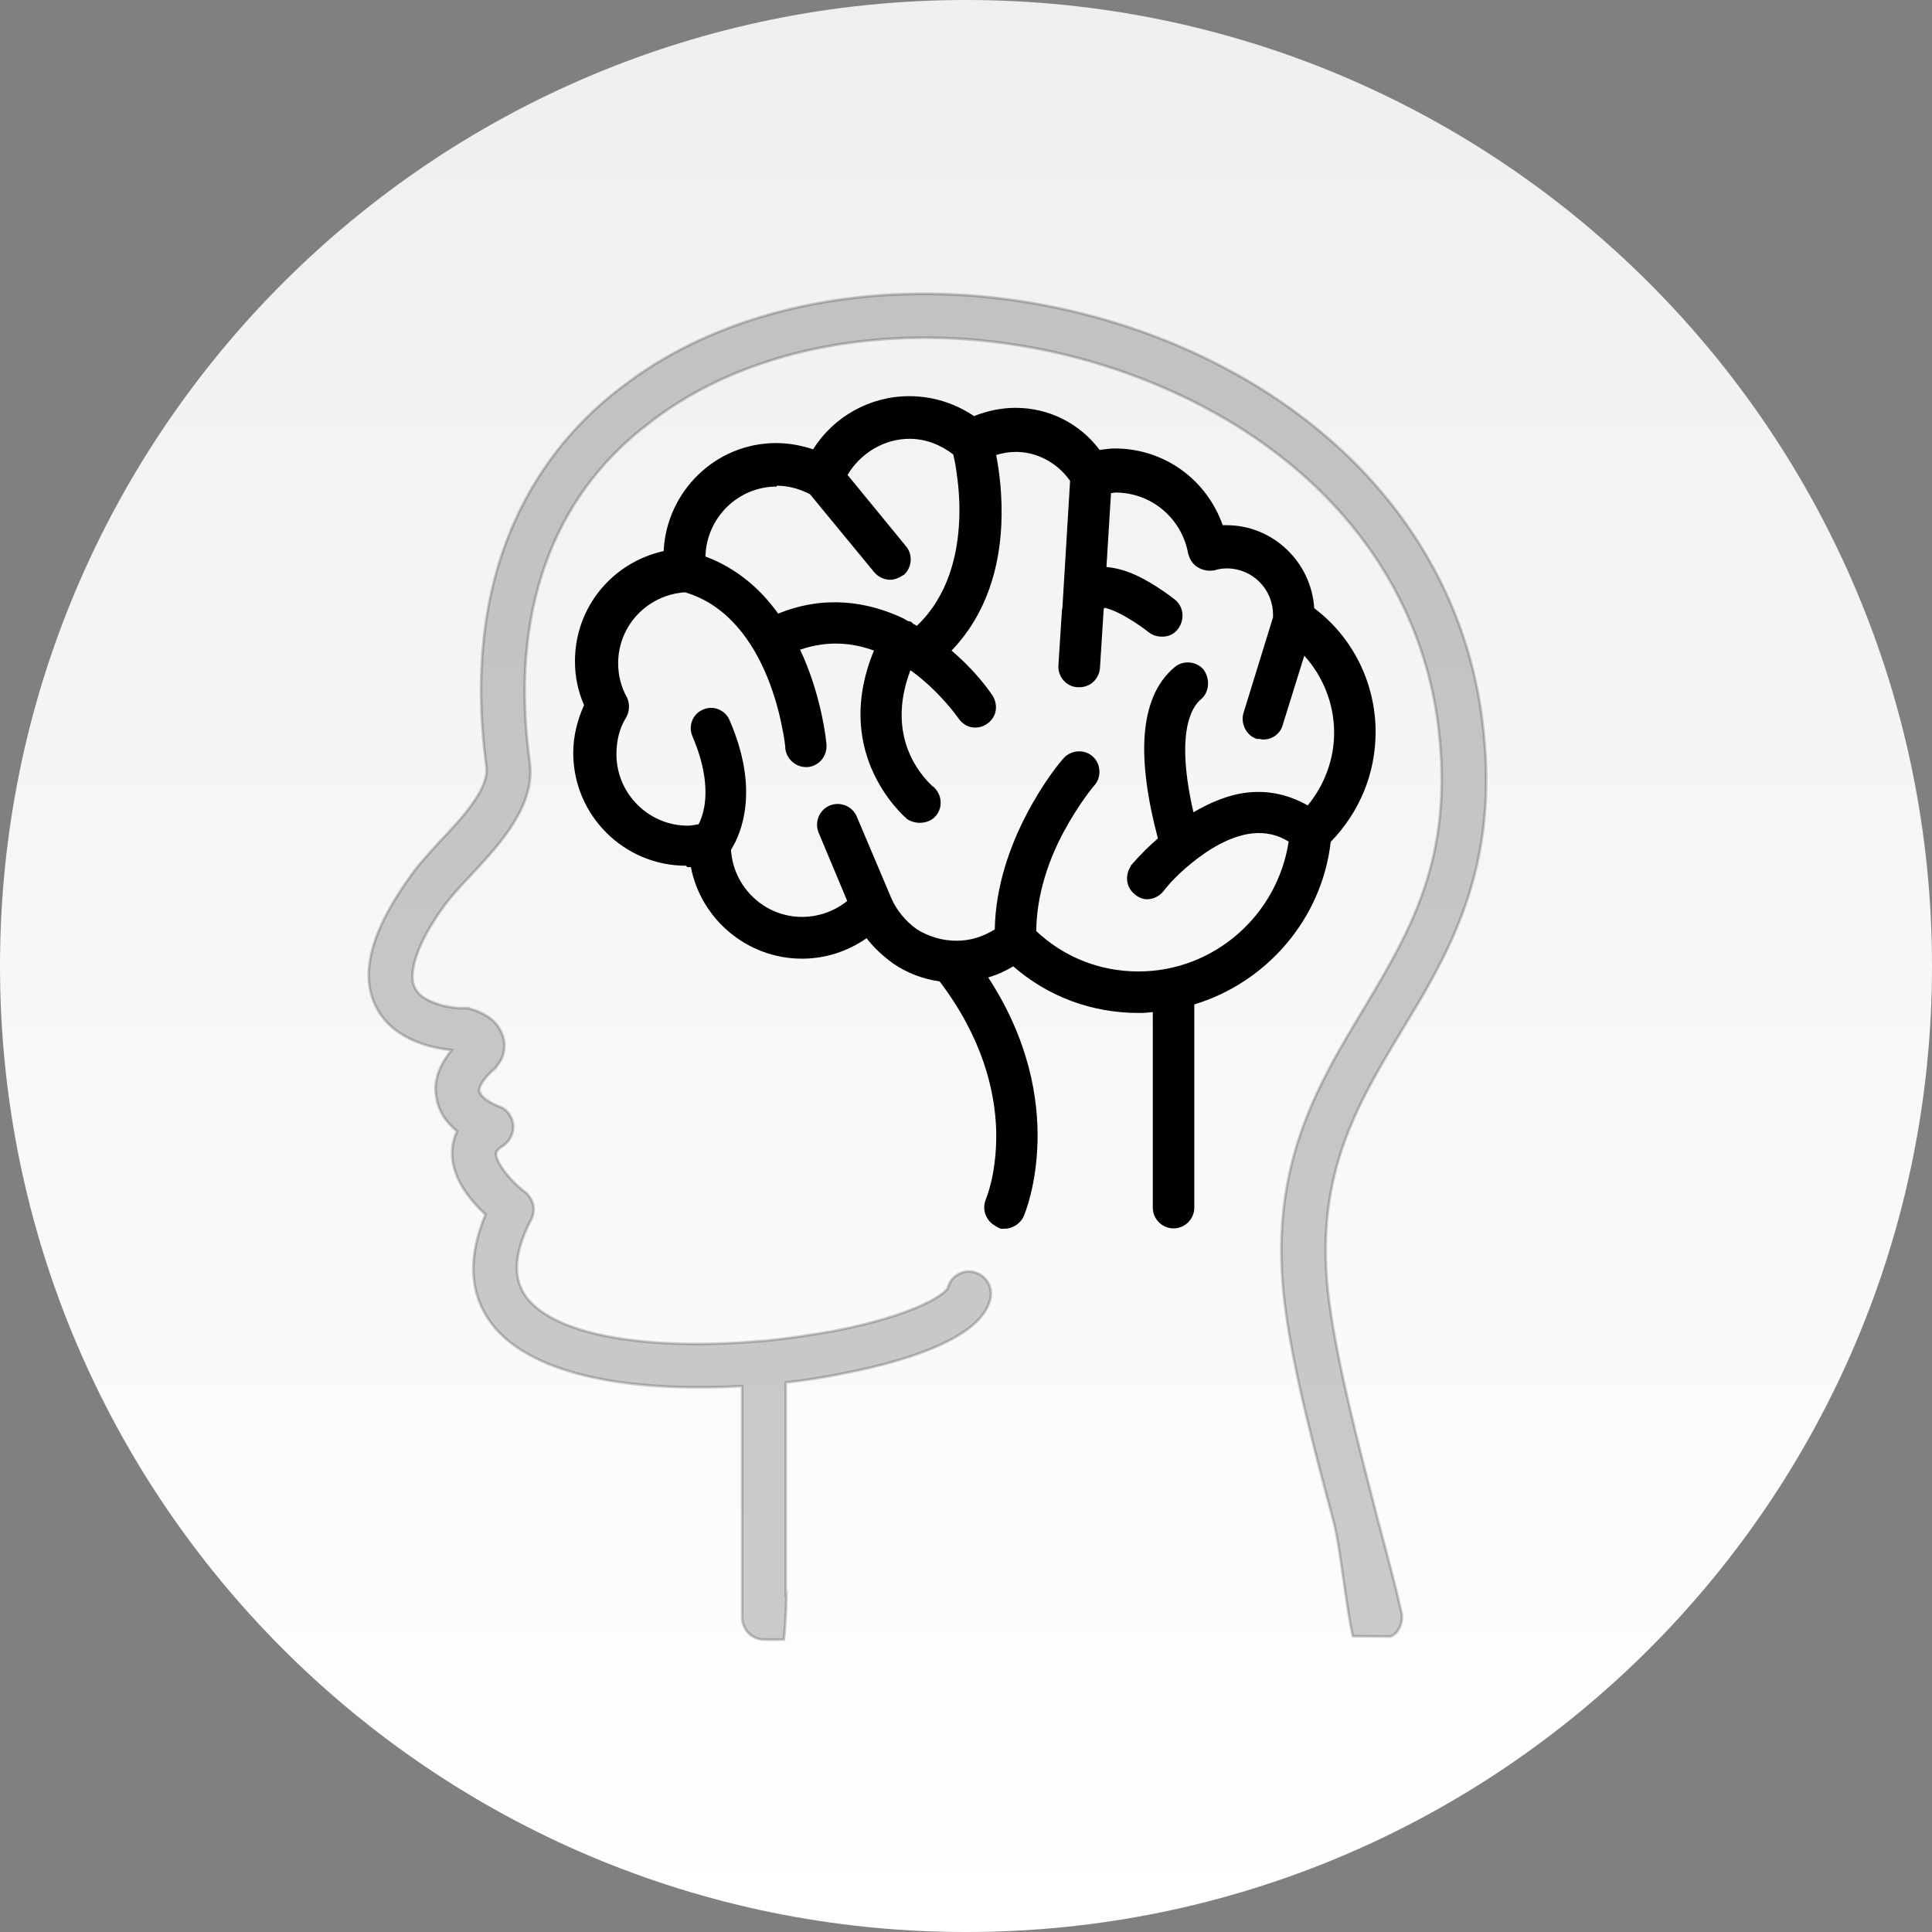 <svg xmlns="http://www.w3.org/2000/svg" fill="none" viewBox="0 0 72 72" height="72" width="72">
<rect x="0" y="0" width="72" height="72" fill="#808080" stroke="none"/>
<path fill="url(#paint0_linear_3845_4508)" d="M72 36C72 55.882 55.882 72 36 72C16.118 72 0 55.882 0 36C0 16.118 16.118 0 36 0C55.882 0 72 16.118 72 36Z"></path>
<path stroke-width="0.1" stroke="black" fill="black" d="M18.439 42.973L18.489 42.977C18.48 43.058 18.507 43.164 18.58 43.31C18.652 43.453 18.755 43.599 18.871 43.746C19.101 44.038 19.394 44.3 19.581 44.435L19.584 44.438V44.438C19.864 44.674 19.99 45.091 19.787 45.464C19.114 46.769 19.121 47.678 19.623 48.355C20.183 49.09 21.374 49.597 22.96 49.861H22.961C24.534 50.125 26.446 50.146 28.35 49.977H28.413C29.311 49.892 30.199 49.755 31.067 49.606L31.634 49.489C32.903 49.211 33.794 48.902 34.393 48.626V48.625C34.74 48.467 34.979 48.321 35.134 48.197C35.21 48.132 35.267 48.084 35.295 48.048L35.299 48.042C35.31 48.031 35.32 48.022 35.326 48.015L35.327 48.013V47.993L35.377 48.004L35.328 47.993C35.419 47.572 35.882 47.291 36.322 47.415C36.773 47.539 37.021 48.002 36.898 48.44C36.801 48.816 36.546 49.136 36.219 49.411L36.074 49.526C35.667 49.826 35.165 50.082 34.622 50.295C33.548 50.731 32.283 51.017 31.361 51.197L31.362 51.198C30.696 51.334 30 51.438 29.283 51.522V59.407L29.306 59.385L29.305 59.508V59.518C29.305 59.524 29.304 59.534 29.304 59.546C29.303 59.571 29.303 59.608 29.302 59.654C29.3 59.746 29.296 59.877 29.29 60.028C29.278 60.331 29.257 60.718 29.22 61.059L29.215 61.103H28.481C28.03 61.103 27.658 60.731 27.658 60.28V51.657C25.756 51.759 23.844 51.694 22.222 51.357C20.534 51.007 19.1 50.368 18.305 49.305C17.47 48.171 17.447 46.816 18.095 45.262C17.845 45.03 17.556 44.729 17.317 44.366V44.365C17.039 43.948 16.822 43.44 16.855 42.895C16.855 42.675 16.916 42.417 17.034 42.159C16.71 41.891 16.368 41.499 16.273 40.949L16.25 40.826C16.165 40.24 16.387 39.683 16.83 39.134C16.546 39.1 16.149 39.044 15.733 38.899C15.113 38.686 14.421 38.298 14.031 37.551C13.371 36.305 13.865 34.65 15.264 32.7C15.563 32.252 15.99 31.814 16.379 31.372L16.381 31.371C16.837 30.894 17.31 30.388 17.646 29.895L17.77 29.707C18.037 29.278 18.17 28.899 18.126 28.573C17.096 20.885 20.282 16.61 23.197 14.407L23.689 14.046C28.857 10.409 36.837 9.935 43.807 12.844L44.406 13.106C50.531 15.892 54.504 20.864 55.245 26.887C55.84 31.62 54.457 34.646 52.888 37.324L52.209 38.454C50.494 41.302 48.934 43.947 49.535 48.516C49.852 50.864 50.572 53.636 51.272 56.349C51.533 57.349 51.796 58.309 52.023 59.223L52.235 60.121L52.236 60.124C52.27 60.346 52.224 60.581 52.08 60.782L52.081 60.783C52.02 60.88 51.925 60.938 51.839 60.981L51.828 60.987H51.816C51.557 60.987 51.217 60.984 50.943 60.981C50.806 60.98 50.685 60.978 50.599 60.977C50.556 60.977 50.521 60.977 50.497 60.977H50.46L50.421 60.976L50.412 60.938C50.3 60.49 50.186 59.682 50.069 58.869C49.982 58.257 49.894 57.643 49.804 57.172L49.713 56.755C48.982 54.023 48.219 51.16 47.9 48.752C47.209 43.596 49.061 40.511 50.81 37.618C52.578 34.654 54.201 31.955 53.6 27.058C52.913 21.486 49.114 16.86 43.153 14.355C36.492 11.554 28.844 12.118 24.19 15.769H24.189C20.542 18.53 18.989 22.886 19.739 28.38C19.858 29.222 19.565 29.985 19.139 30.668L19.14 30.669C18.713 31.362 18.126 31.991 17.587 32.573C17.205 32.976 16.836 33.377 16.584 33.713L16.583 33.712C16.045 34.451 15.688 35.104 15.511 35.648C15.355 36.125 15.338 36.481 15.423 36.727L15.466 36.827L15.526 36.928C15.686 37.151 15.974 37.307 16.306 37.417L16.443 37.46C16.764 37.55 17.081 37.573 17.254 37.573H17.458L17.444 37.623L17.458 37.575C18.1 37.757 18.53 38.05 18.719 38.558C18.885 38.978 18.764 39.399 18.586 39.634L18.57 39.654H18.564C18.548 39.682 18.525 39.717 18.506 39.743C18.496 39.757 18.487 39.77 18.48 39.778C18.477 39.783 18.474 39.787 18.473 39.789C18.472 39.79 18.47 39.791 18.47 39.792V39.793L18.463 39.802L18.462 39.801C18.221 40.011 18.055 40.197 17.964 40.35L17.963 40.351C17.86 40.515 17.847 40.617 17.863 40.683L17.864 40.684H17.863C17.872 40.721 17.896 40.767 17.94 40.82C17.985 40.873 18.047 40.931 18.129 40.992C18.295 41.106 18.471 41.189 18.584 41.23C18.891 41.323 19.091 41.617 19.125 41.918L19.129 42.029C19.116 42.292 18.961 42.558 18.754 42.696L18.752 42.697C18.595 42.795 18.534 42.873 18.504 42.913C18.497 42.928 18.494 42.942 18.492 42.954C18.491 42.96 18.491 42.965 18.49 42.969V42.977L18.439 42.973Z" opacity="0.2"></path>
<path fill="black" d="M25.611 32.316H25.748C26.119 34.244 27.835 35.727 29.89 35.727C30.769 35.727 31.596 35.451 32.295 34.964C32.581 35.335 32.93 35.653 33.301 35.917C33.82 36.267 34.402 36.489 35.017 36.574C36.616 38.682 37.082 40.652 37.125 42.124C37.146 42.898 37.05 43.533 36.955 43.978C36.902 44.201 36.849 44.381 36.807 44.508C36.786 44.571 36.764 44.624 36.754 44.656C36.754 44.677 36.743 44.688 36.733 44.698C36.733 44.698 36.733 44.698 36.733 44.709V44.72C36.584 45.08 36.754 45.503 37.093 45.684C37.114 45.694 37.135 45.715 37.156 45.726C37.156 45.726 37.252 45.779 37.294 45.789C37.358 45.8 37.411 45.789 37.453 45.789C37.728 45.789 38.036 45.599 38.152 45.323C38.247 45.111 39.868 41.086 36.828 36.426C37.156 36.331 37.464 36.193 37.76 36.013C39.063 37.146 40.694 37.75 42.431 37.75H42.516C42.664 37.75 42.813 37.729 42.961 37.718V45.006C42.961 45.429 43.311 45.779 43.734 45.779C44.158 45.779 44.508 45.429 44.508 45.006V37.432C47.198 36.617 49.264 34.254 49.592 31.373C50.672 30.261 51.265 28.82 51.265 27.274C51.265 25.463 50.418 23.747 48.977 22.666C48.871 20.95 47.442 19.573 45.715 19.573C45.673 19.573 45.63 19.573 45.567 19.573C44.974 17.889 43.406 16.713 41.542 16.713C41.351 16.713 41.171 16.745 40.98 16.767C40.239 15.781 39.095 15.199 37.845 15.199C37.305 15.199 36.786 15.315 36.298 15.506C35.589 15.029 34.763 14.764 33.883 14.764C32.411 14.764 31.055 15.538 30.303 16.745C29.858 16.597 29.392 16.512 28.926 16.512C26.659 16.512 24.838 18.323 24.732 20.537C22.825 20.961 21.427 22.624 21.427 24.647C21.427 25.219 21.543 25.77 21.766 26.278C21.512 26.84 21.363 27.444 21.363 28.058C21.363 30.378 23.249 32.263 25.568 32.263L25.611 32.316ZM44.285 20.633C44.327 20.823 44.433 21.014 44.635 21.141C44.815 21.247 45.005 21.289 45.228 21.258H45.238H45.249C45.408 21.205 45.556 21.183 45.715 21.183C46.69 21.183 47.442 21.967 47.442 22.91V23.005L46.34 26.575C46.224 26.956 46.446 27.422 46.848 27.539H46.88H46.912C46.912 27.539 46.933 27.539 46.944 27.539C46.965 27.539 47.018 27.56 47.081 27.56C47.42 27.56 47.728 27.338 47.812 26.988L48.607 24.435C49.306 25.209 49.719 26.225 49.719 27.306C49.719 28.302 49.359 29.255 48.734 30.017C48.056 29.626 47.315 29.456 46.541 29.53C45.789 29.604 45.09 29.912 44.476 30.272C43.798 27.316 44.402 26.352 44.762 26.056C45.08 25.78 45.101 25.283 44.846 24.944C44.571 24.637 44.084 24.594 43.766 24.87C43.088 25.442 42.728 26.321 42.654 27.465C42.59 28.492 42.76 29.774 43.152 31.246C42.908 31.458 42.696 31.659 42.537 31.829C42.421 31.945 42.325 32.051 42.262 32.125C42.23 32.157 42.198 32.189 42.188 32.21C42.167 32.231 42.156 32.242 42.156 32.242H42.145V32.274C41.923 32.602 41.955 33.057 42.283 33.322C42.41 33.439 42.59 33.513 42.749 33.513C42.982 33.513 43.215 33.396 43.364 33.206L43.406 33.153C43.406 33.153 43.427 33.132 43.438 33.11C43.48 33.057 43.554 32.973 43.639 32.877C43.819 32.687 44.073 32.432 44.391 32.178C45.026 31.659 45.853 31.14 46.7 31.055C47.187 31.013 47.611 31.108 48.024 31.363C47.611 34.096 45.249 36.203 42.431 36.203C40.991 36.203 39.656 35.674 38.618 34.699C38.629 33.312 39.105 31.998 39.635 31.013C40.207 29.943 40.79 29.255 40.79 29.265C41.065 28.948 41.023 28.45 40.715 28.185C40.408 27.91 39.91 27.952 39.646 28.249C39.55 28.344 38.883 29.138 38.258 30.346C37.665 31.479 37.103 32.983 37.072 34.636C36.648 34.901 36.171 35.059 35.652 35.059C35.112 35.059 34.593 34.901 34.159 34.625C33.746 34.328 33.407 33.915 33.216 33.471L31.934 30.441C31.776 30.049 31.32 29.859 30.928 30.017C30.536 30.176 30.346 30.632 30.505 31.024L31.574 33.577C31.108 33.947 30.526 34.17 29.89 34.17C28.481 34.17 27.327 33.057 27.242 31.67C27.634 31.045 28.312 29.424 27.189 26.84C27.03 26.458 26.575 26.268 26.193 26.448C25.812 26.607 25.632 27.062 25.812 27.454C26.32 28.651 26.342 29.509 26.246 30.07C26.193 30.367 26.109 30.579 26.035 30.717C25.897 30.738 25.77 30.77 25.632 30.77C24.17 30.77 22.973 29.573 22.973 28.111C22.973 27.613 23.079 27.157 23.323 26.755C23.471 26.522 23.471 26.215 23.365 25.992C23.153 25.611 23.037 25.187 23.037 24.721C23.037 23.312 24.128 22.169 25.526 22.073C27.115 22.539 28.058 23.916 28.598 25.24C28.873 25.918 29.043 26.575 29.138 27.062C29.191 27.306 29.223 27.507 29.244 27.655C29.244 27.73 29.265 27.782 29.265 27.825C29.265 27.867 29.265 27.878 29.265 27.867V27.888C29.308 28.28 29.646 28.587 30.038 28.587H30.102C30.536 28.545 30.833 28.164 30.801 27.74C30.79 27.613 30.642 26.109 29.943 24.488C29.901 24.393 29.858 24.308 29.816 24.213C30.833 23.863 31.754 23.948 32.57 24.245C31.818 26.056 32.019 27.539 32.464 28.609C32.718 29.212 33.036 29.678 33.301 29.996C33.566 30.314 33.767 30.494 33.767 30.483L33.778 30.505C33.936 30.621 34.127 30.664 34.275 30.664C34.487 30.664 34.731 30.59 34.89 30.388C35.165 30.039 35.08 29.573 34.773 29.308H34.763C34.763 29.308 34.169 28.81 33.841 27.952C33.566 27.242 33.449 26.247 33.926 24.986C33.926 24.986 33.947 24.986 33.958 24.997C35.006 25.759 35.663 26.692 35.716 26.766C35.864 26.988 36.097 27.115 36.341 27.115C36.489 27.115 36.648 27.073 36.796 26.967C37.146 26.723 37.209 26.268 36.987 25.918C36.637 25.399 36.108 24.796 35.462 24.245C36.807 22.846 37.241 21.088 37.315 19.584C37.368 18.504 37.241 17.561 37.125 16.957C37.358 16.883 37.601 16.841 37.866 16.841C38.66 16.841 39.423 17.264 39.879 17.921L39.593 22.645C39.593 22.645 39.582 22.698 39.582 22.73H39.572C39.572 22.73 39.572 22.772 39.572 22.783L39.444 24.796C39.413 25.219 39.752 25.611 40.186 25.611H40.218C40.641 25.611 40.949 25.304 40.991 24.912L41.129 22.741C41.129 22.709 41.139 22.677 41.15 22.656C41.181 22.656 41.224 22.656 41.266 22.677C41.383 22.709 41.542 22.772 41.711 22.857C42.05 23.026 42.453 23.281 42.813 23.567C42.972 23.683 43.13 23.726 43.311 23.726C43.533 23.726 43.734 23.651 43.893 23.45C44.158 23.111 44.126 22.613 43.777 22.338C43.544 22.158 43.014 21.766 42.41 21.47C42.05 21.3 41.637 21.162 41.234 21.131L41.404 18.377C41.457 18.377 41.51 18.355 41.563 18.355C42.929 18.355 44.063 19.34 44.285 20.665V20.633ZM28.947 18.101C29.403 18.101 29.816 18.228 30.187 18.419L32.559 21.3C32.708 21.491 32.941 21.607 33.174 21.607C33.343 21.607 33.534 21.522 33.672 21.427H33.682C33.989 21.152 34.032 20.664 33.756 20.347L31.585 17.699C32.072 16.883 32.951 16.353 33.894 16.353C34.498 16.353 35.059 16.576 35.525 16.936C35.557 17.074 35.599 17.254 35.631 17.487C35.705 17.963 35.779 18.631 35.748 19.362C35.695 20.686 35.335 22.211 34.169 23.323C34.127 23.302 34.085 23.27 34.032 23.249C34 23.217 33.979 23.185 33.936 23.164H33.926C33.894 23.154 33.862 23.154 33.83 23.143C33.778 23.111 33.724 23.079 33.672 23.048C32.326 22.412 30.716 22.169 29 22.868C28.354 21.967 27.475 21.183 26.289 20.739C26.331 19.287 27.507 18.133 28.947 18.133V18.101Z" clip-rule="evenodd" fill-rule="evenodd"></path>
<defs>
<linearGradient gradientUnits="userSpaceOnUse" y2="72" x2="36" y1="0" x1="36" id="paint0_linear_3845_4508">
<stop stop-color="#F0EFEF"></stop>
<stop stop-color="white" offset="1"></stop>
</linearGradient>
</defs>
</svg>
